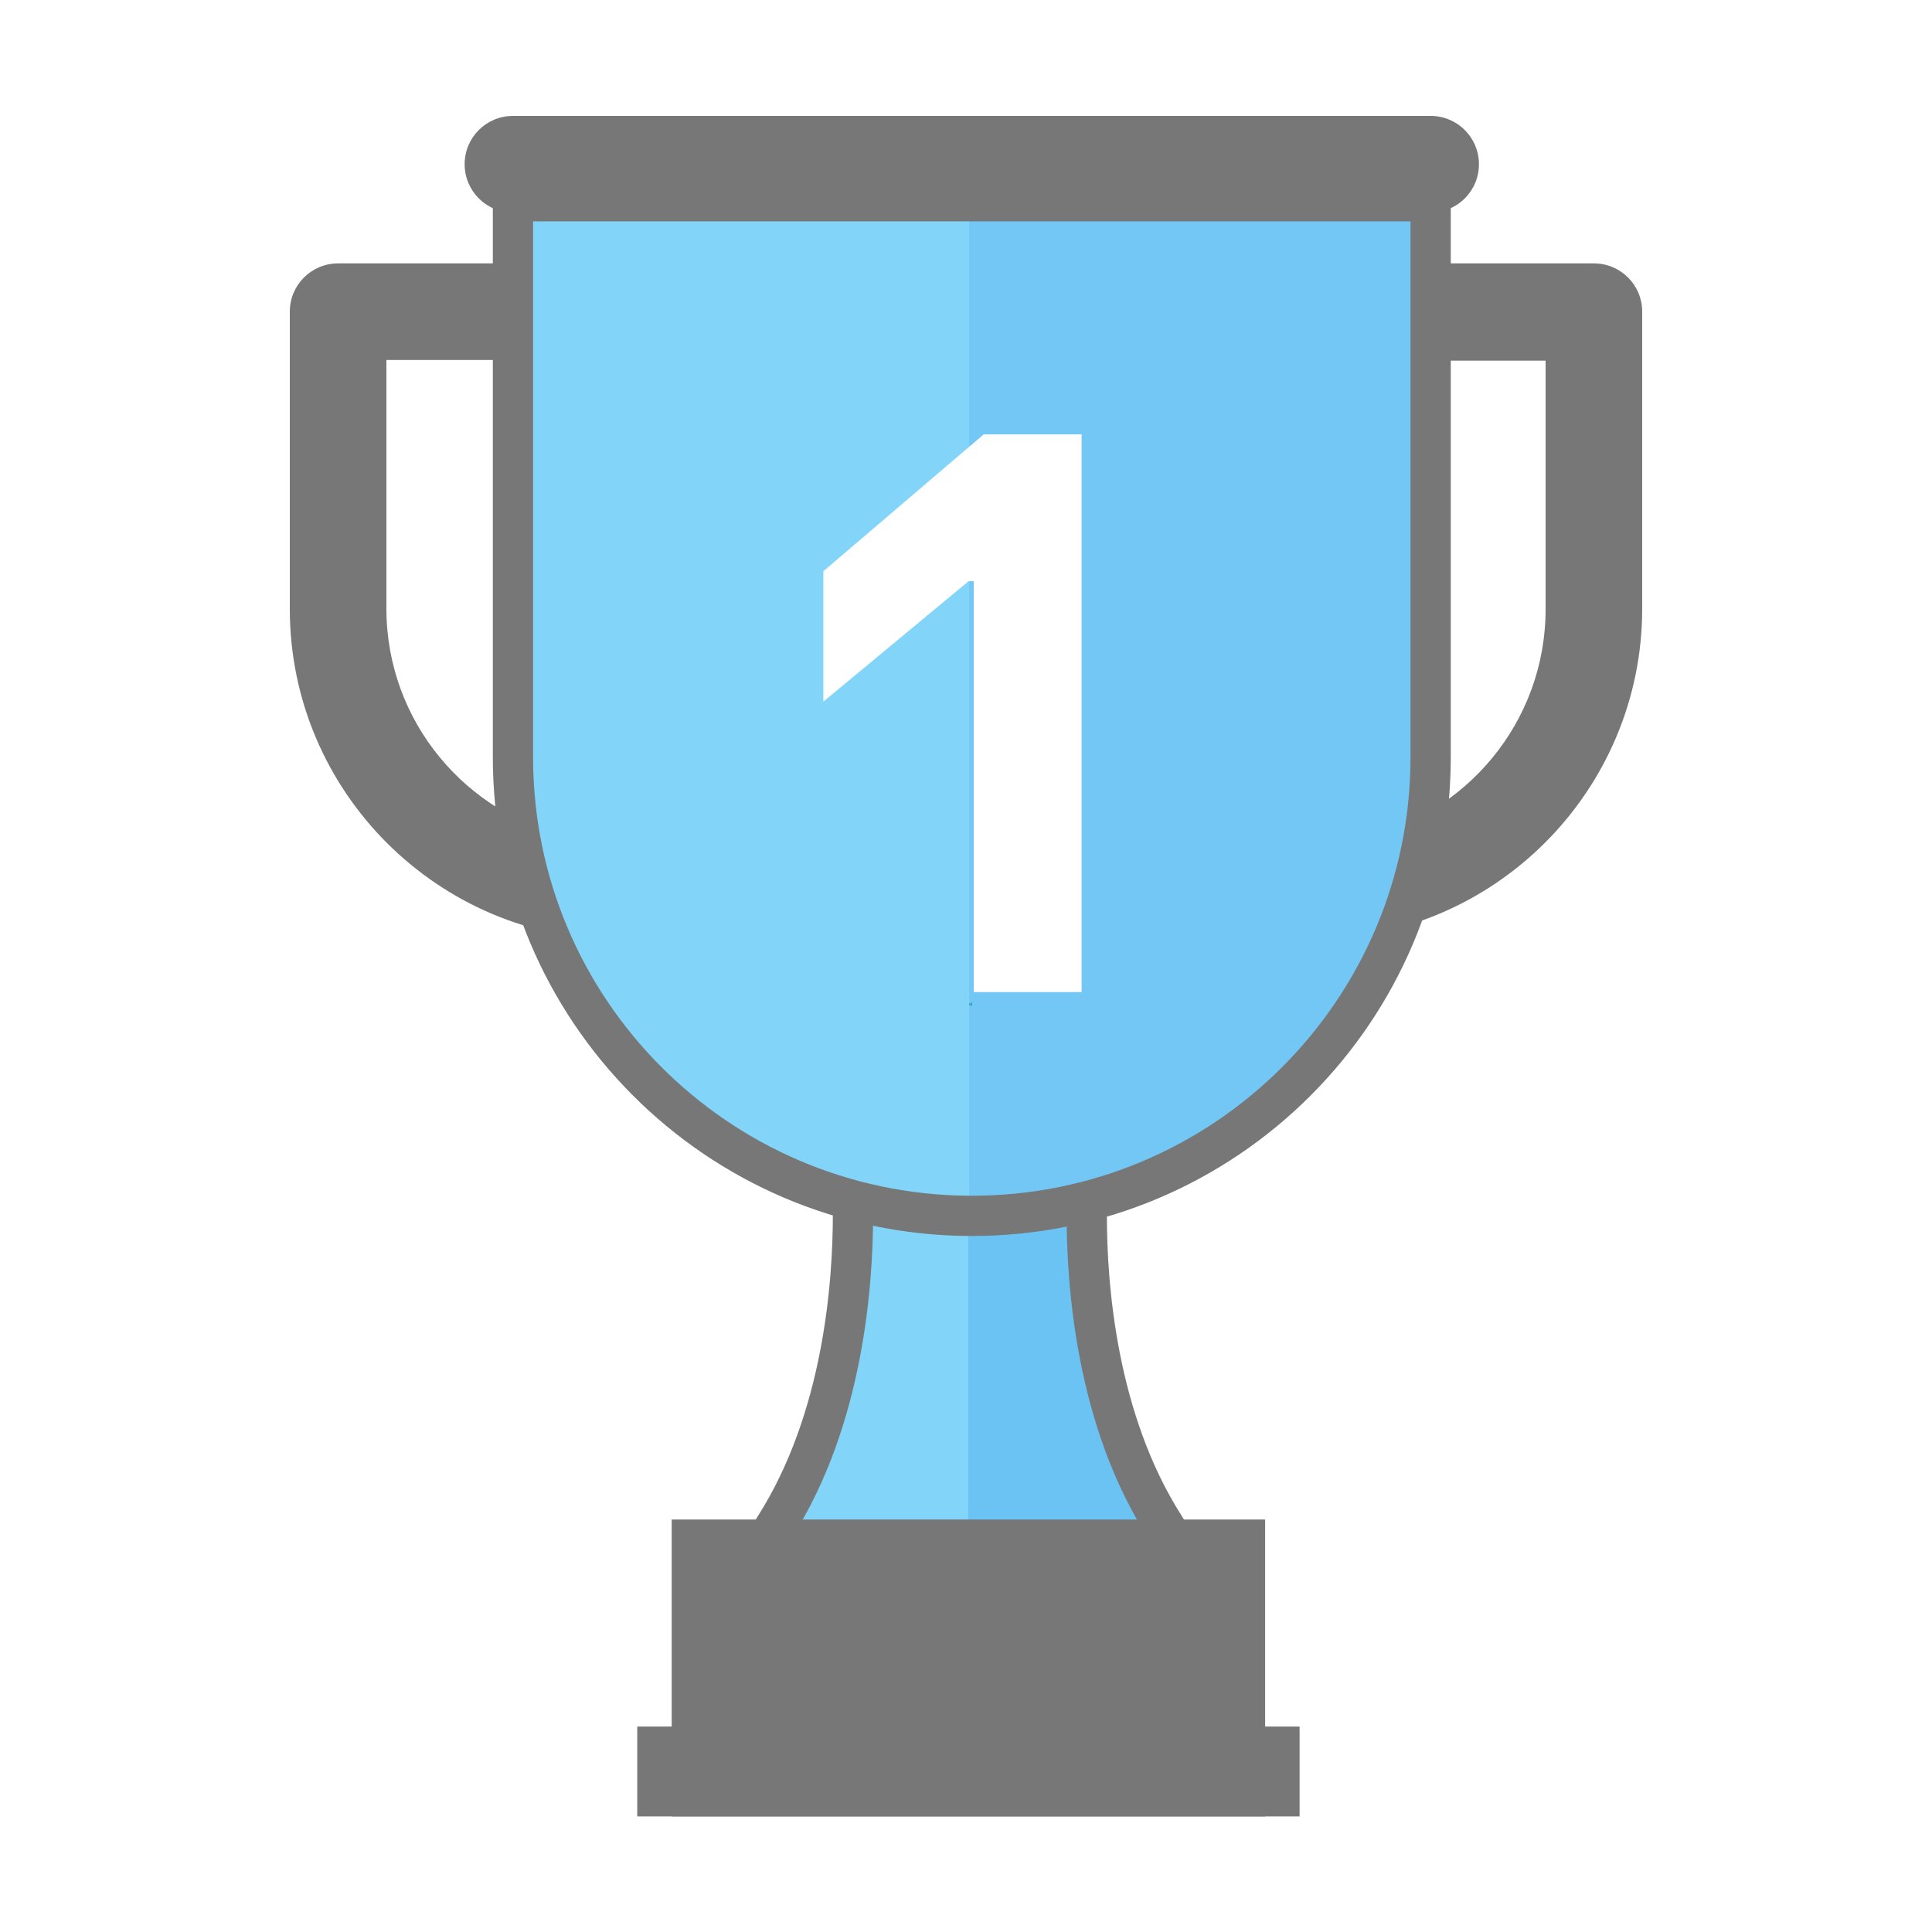 <?xml version="1.0" encoding="UTF-8"?><svg xmlns="http://www.w3.org/2000/svg" xmlns:xlink="http://www.w3.org/1999/xlink" viewBox="0 0 60 60"><defs><style>.cls-1{fill:#fff;}.cls-2{fill:#777;}.cls-3{isolation:isolate;}.cls-4{fill:none;stroke:#777;stroke-miterlimit:10;stroke-width:1.25px;}.cls-5{fill:#6ac3f3;}.cls-6{filter:url(#drop-shadow-3);}.cls-7{fill:#82d5f9;}.cls-8{fill:#1e978c;}.cls-9{mix-blend-mode:multiply;opacity:.89;}.cls-9,.cls-10{fill:#72c7f5;}</style><filter id="drop-shadow-3" filterUnits="userSpaceOnUse"><feOffset dx="1" dy="1"/><feGaussianBlur result="blur" stdDeviation="0"/><feFlood flood-color="#a5a5a5" flood-opacity=".37"/><feComposite in2="blur" operator="in"/><feComposite in="SourceGraphic"/></filter></defs><g class="cls-3"><g id="Layer_1"><path class="cls-2" d="M40.72,29.19c-.83,0-1.5-.67-1.5-1.5V9.68c0-.83,.67-1.5,1.5-1.5h8.78c.83,0,1.5,.67,1.5,1.5v9.22c0,5.67-4.61,10.28-10.28,10.28Zm1.5-18v14.85c3.3-.69,5.78-3.62,5.78-7.12v-7.72h-5.78Z"/><path class="cls-2" d="M19.28,29.19c-5.67,0-10.28-4.61-10.28-10.28V9.68c0-.83,.67-1.5,1.5-1.5h8.78c.83,0,1.5,.67,1.5,1.5V27.69c0,.83-.67,1.5-1.5,1.5ZM12,11.18v7.72c0,3.5,2.48,6.43,5.78,7.12V11.18h-5.78Z"/><path class="cls-5" d="M30.13,48.37s-.03,.01-.05,.02c-.35,.14-1.51,.59-2.77,.95-1.58,.44-3.31,.72-3.74,0-.22-.36-.11-.97,.5-1.93,2.12-3.34,2.42-7.53,2.42-9.7,0-.57-.02-.99-.04-1.23-.01-.14-.02-.21-.02-.21l3.64-5,.05-.08,.05,.08,3.64,5s-.06,.56-.06,1.47c0,2.18,.3,6.35,2.42,9.67,2.87,4.5-5.31,1.26-6.05,.96Z"/><path class="cls-7" d="M30.07,36.47v11.91c-.35,.14-1.51,.59-2.77,.95h-3.74c-.22-.36-.11-.97,.5-1.93,2.12-3.34,2.42-7.53,2.42-9.7,0-.57-.02-.99-.04-1.23h3.63Z"/><path class="cls-4" d="M30.13,48.37s-.03,.01-.05,.02c-.35,.14-1.51,.59-2.77,.95-1.58,.44-3.31,.72-3.74,0-.22-.36-.11-.97,.5-1.93,2.12-3.34,2.42-7.53,2.42-9.7,0-.57-.02-.99-.04-1.23-.01-.14-.02-.21-.02-.21l3.64-5,.05-.08,.05,.08,3.64,5s-.06,.56-.06,1.47c0,2.18,.3,6.35,2.42,9.67,2.87,4.5-5.31,1.26-6.05,.96Z"/><path class="cls-9" d="M33.82,36.26s-.06,.56-.06,1.47c-1.15,.3-2.35,.45-3.59,.45s-2.52-.17-3.69-.48c0-.9-.06-1.44-.06-1.44l3.64-5,.05-.08,.05,.08,3.64,5Z"/><path class="cls-10" d="M44.43,6.25V23.51c0,7.87-6.38,14.25-14.25,14.25h-.08c-7.84-.05-14.17-6.41-14.17-14.25V6.25h28.5Z"/><polygon class="cls-8" points="30.18 31.11 30.18 31.26 30.13 31.19 30.18 31.11"/><polygon class="cls-8" points="30.13 31.19 30.07 31.26 30.07 31.11 30.13 31.19"/><path class="cls-7" d="M30.1,6.25v31.51c-7.84-.05-14.17-6.41-14.17-14.25V6.25h14.17Z"/><path class="cls-4" d="M44.43,6.25V23.51c0,7.87-6.38,14.25-14.25,14.25h-.08c-7.84-.05-14.17-6.41-14.17-14.25V6.25h28.5Z"/><path class="cls-2" d="M44.43,6.6H15.93c-.83,0-1.5-.67-1.5-1.5s.67-1.5,1.5-1.5h28.5c.83,0,1.5,.67,1.5,1.5s-.67,1.5-1.5,1.5Z"/><rect class="cls-2" x="20.86" y="47.19" width="18.43" height="9.22"/><rect class="cls-2" x="19.79" y="53.62" width="20.57" height="2.79"/><g class="cls-6"><path class="cls-1" d="M32.59,12.48V29.81h-3.35v-12.76h-.16l-4.51,3.74v-4.05l4.98-4.25h3.04Z"/></g></g></g></svg>